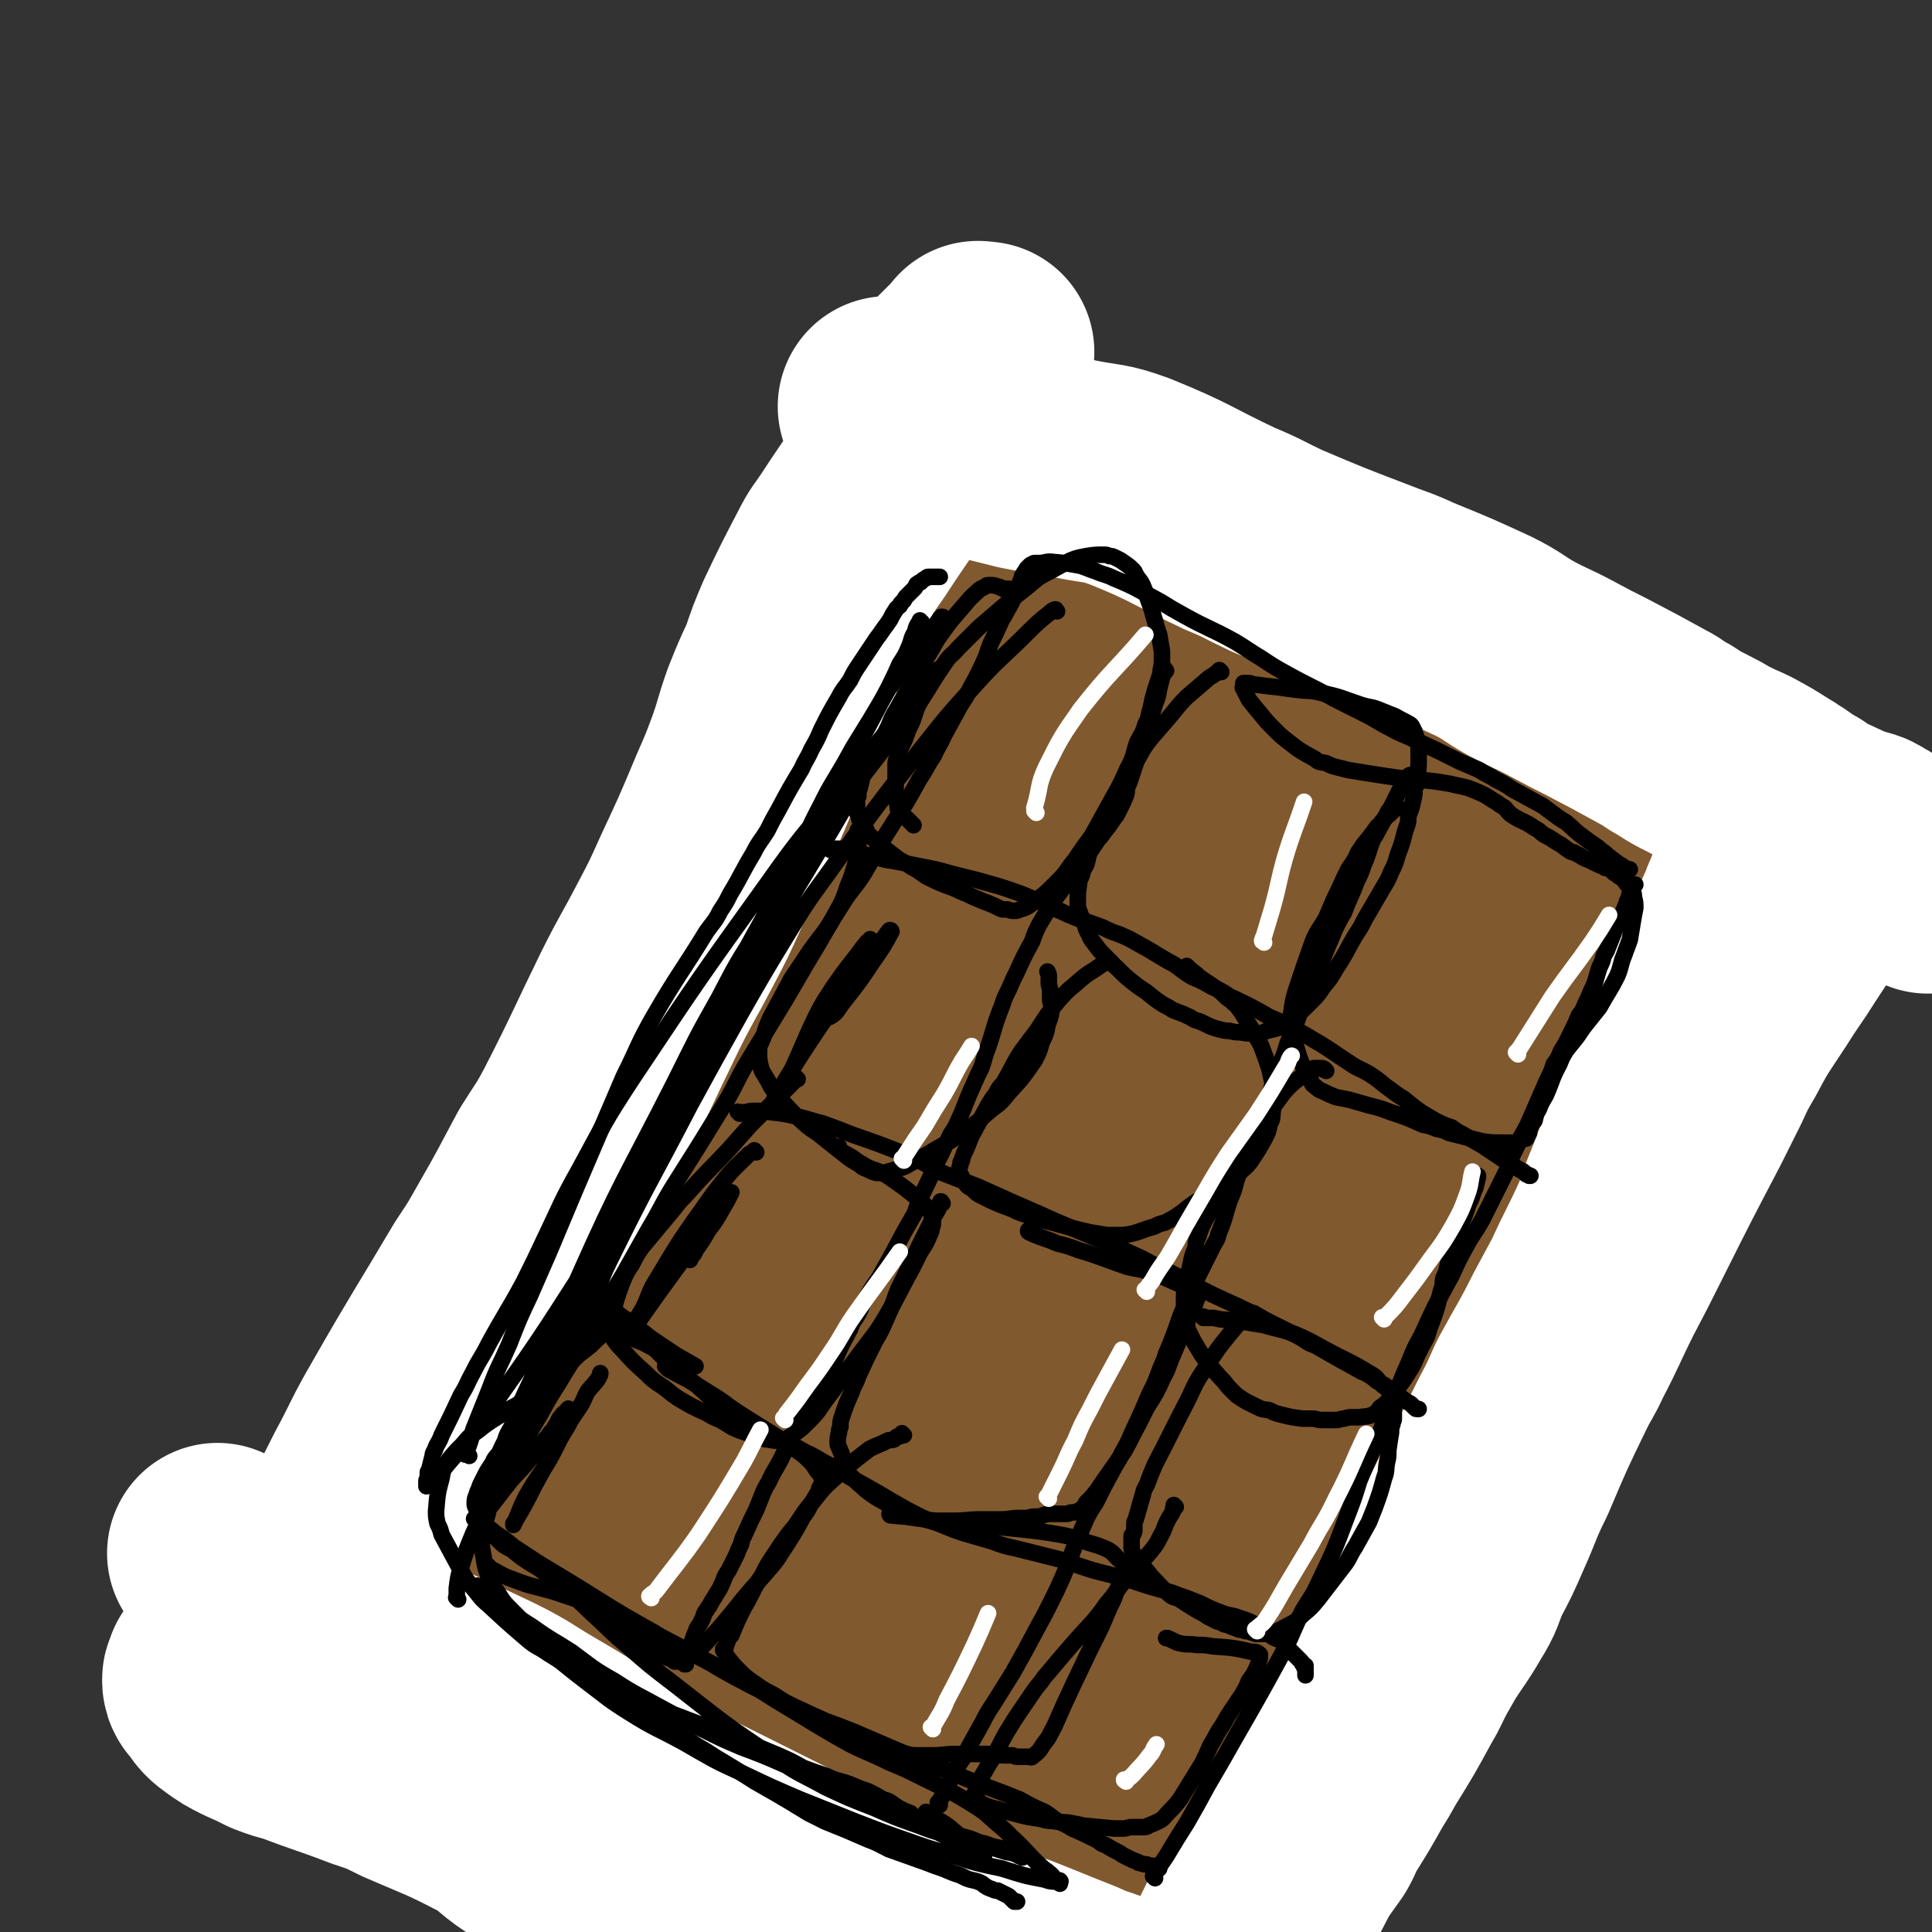 <svg viewBox='0 0 1400 1400' version='1.1' xmlns='http://www.w3.org/2000/svg' xmlns:xlink='http://www.w3.org/1999/xlink'><rect x="0" y="0" width="1400" height="1400" fill="#333333" stroke="none"/><g fill='none' stroke='rgb(129,89,47)' stroke-width='48' stroke-linecap='round' stroke-linejoin='round'><path d='M270,1179c-1,-1 -1,-1 -1,-1 -1,-1 0,0 0,0 1,-1 0,-2 1,-3 4,-10 4,-10 9,-19 8,-19 7,-19 17,-38 11,-21 10,-22 23,-42 15,-24 16,-24 33,-47 17,-22 17,-22 34,-43 14,-19 14,-19 28,-37 12,-16 12,-16 24,-32 11,-13 11,-13 21,-27 10,-12 10,-12 19,-25 10,-14 10,-14 19,-28 9,-13 9,-12 17,-26 16,-27 16,-27 32,-55 9,-15 10,-15 19,-30 7,-13 7,-13 15,-26 7,-12 7,-12 14,-25 13,-23 13,-24 27,-47 10,-15 10,-15 21,-30 8,-11 8,-11 16,-22 6,-9 6,-9 13,-17 8,-9 8,-9 16,-18 9,-11 9,-11 19,-21 7,-7 7,-7 13,-13 8,-8 8,-8 15,-15 2,-2 2,-2 4,-4 2,-1 2,-1 3,-2 1,-1 1,-1 1,-1 0,0 0,0 0,0 1,0 1,0 1,0 1,1 1,1 2,2 '/></g>
<g fill='none' stroke='rgb(129,89,47)' stroke-width='160' stroke-linecap='round' stroke-linejoin='round'><path d='M271,1172c-1,-1 -1,-1 -1,-1 -1,-1 0,0 0,0 0,0 0,0 0,0 1,-2 1,-2 2,-3 5,-7 5,-7 9,-14 8,-15 8,-15 16,-30 8,-16 8,-16 17,-32 9,-17 10,-17 19,-34 10,-20 10,-20 19,-42 4,-8 3,-8 6,-16 4,-9 3,-9 7,-17 10,-25 9,-25 20,-49 7,-14 8,-14 16,-27 8,-14 9,-14 17,-28 8,-13 8,-13 16,-26 17,-26 17,-26 34,-51 9,-14 9,-14 18,-28 9,-15 9,-15 18,-29 8,-12 8,-13 16,-25 8,-12 8,-12 16,-23 16,-24 17,-23 33,-47 8,-11 7,-12 15,-23 14,-19 14,-19 29,-38 7,-9 8,-9 16,-18 7,-8 7,-8 13,-16 5,-7 5,-6 10,-13 3,-5 3,-6 7,-11 3,-5 3,-5 6,-11 3,-3 3,-3 5,-6 4,-6 4,-6 8,-11 2,-3 2,-2 4,-4 4,-3 4,-3 7,-5 5,-3 5,-3 10,-5 5,-3 5,-3 11,-4 12,-4 12,-4 24,-6 5,-1 5,-1 11,-1 7,0 7,0 14,0 9,1 9,0 18,2 21,4 21,5 41,10 11,3 11,3 22,6 11,3 12,3 23,7 15,5 16,4 31,11 7,3 6,4 13,8 8,5 8,5 17,10 9,5 8,6 17,11 14,8 14,8 29,16 6,4 6,4 13,7 6,4 6,3 12,7 5,2 5,3 10,6 14,7 14,8 28,15 7,3 7,3 14,5 6,3 6,3 12,6 7,2 7,2 13,5 13,6 12,7 25,13 6,2 6,2 12,5 6,2 6,2 12,4 10,5 10,5 20,10 3,3 3,3 7,5 6,4 6,4 11,8 3,2 2,2 4,4 3,3 3,3 6,5 1,1 1,1 2,2 1,1 1,1 2,2 2,2 2,2 3,3 1,1 0,1 1,2 1,1 1,0 2,1 2,3 2,4 4,7 1,3 2,3 2,5 1,9 2,9 1,17 -1,8 -2,8 -5,16 -3,9 -2,10 -7,19 -12,24 -12,24 -26,48 -7,12 -8,11 -15,22 -18,29 -17,30 -35,59 -9,14 -10,13 -19,27 -19,29 -19,29 -38,58 -7,11 -7,11 -14,22 -12,19 -12,19 -23,38 -5,9 -5,9 -11,18 -5,8 -5,8 -10,16 -6,11 -6,11 -12,21 -11,20 -10,20 -21,40 -5,8 -6,7 -11,15 -4,6 -4,6 -8,13 -6,11 -5,11 -12,21 -4,7 -5,6 -9,13 -5,6 -4,6 -9,12 -3,5 -3,5 -6,10 -3,4 -3,4 -6,9 -9,11 -10,11 -19,23 -5,7 -5,6 -9,14 -4,5 -3,6 -6,12 -5,8 -5,8 -9,17 -1,2 -2,2 -3,4 -1,2 -1,2 -2,4 -1,2 -1,2 -2,4 -2,3 -2,3 -3,5 -3,4 -3,4 -5,8 -1,1 -1,1 -1,2 -1,1 0,1 -1,2 -1,2 -1,2 -2,3 -1,1 -1,1 -2,2 -1,2 -1,2 -2,4 -3,2 -3,2 -5,4 -9,7 -9,7 -19,12 -5,3 -6,2 -12,4 -4,2 -4,3 -9,4 -10,3 -10,3 -21,4 -5,1 -5,0 -10,0 -7,0 -7,1 -13,0 -15,-3 -15,-3 -30,-7 -8,-3 -8,-3 -15,-6 -8,-4 -9,-4 -17,-8 -21,-11 -21,-12 -42,-24 -10,-6 -10,-6 -20,-13 -21,-14 -20,-16 -41,-30 -11,-7 -12,-6 -23,-12 -9,-5 -9,-6 -19,-11 -16,-8 -16,-8 -33,-16 -9,-4 -9,-4 -18,-8 -14,-7 -14,-7 -28,-13 -6,-3 -6,-3 -13,-5 -5,-2 -5,-3 -11,-4 -5,-2 -5,-1 -11,-2 -9,-1 -9,-1 -19,-2 -3,0 -3,0 -7,0 -3,0 -3,0 -6,0 -4,0 -4,0 -8,1 -1,0 -2,0 -2,1 1,2 1,2 2,4 5,5 5,6 10,10 10,7 10,7 20,13 25,16 25,16 50,31 15,9 14,10 29,18 27,16 26,18 55,32 27,13 28,12 57,23 12,4 12,3 24,8 18,7 17,8 35,16 6,3 6,3 12,7 4,2 4,2 7,5 4,3 4,3 7,6 0,1 1,1 1,1 -1,0 -1,0 -3,0 -30,-7 -30,-7 -60,-13 -15,-4 -16,-3 -31,-6 -24,-6 -24,-6 -48,-13 -13,-3 -14,-1 -27,-7 -27,-12 -28,-11 -54,-28 -22,-13 -20,-15 -41,-31 -12,-10 -12,-10 -25,-20 -9,-7 -9,-6 -18,-14 -3,-2 -2,-2 -5,-4 -3,-2 -3,-2 -5,-3 -2,-2 -2,-2 -4,-3 -1,-1 -1,-1 -2,-2 0,0 0,0 0,0 0,0 0,0 0,0 2,2 2,2 4,3 8,6 8,6 17,11 16,8 16,8 32,15 17,8 17,8 35,14 35,12 36,11 72,22 18,5 18,5 36,10 37,11 38,10 75,22 16,5 16,6 31,12 31,12 31,12 62,24 12,5 11,5 24,10 18,7 18,6 37,13 5,2 5,2 10,4 2,2 2,2 5,3 2,1 2,1 4,3 0,0 0,0 0,0 0,0 1,0 1,0 0,0 0,0 0,0 0,0 0,-1 0,0 -1,0 -1,0 -1,1 -2,3 -2,3 -5,5 -5,4 -5,4 -11,8 -7,4 -8,3 -15,6 -7,4 -7,4 -14,7 -5,2 -5,2 -11,4 -7,3 -7,3 -14,5 -3,1 -3,1 -5,1 -2,0 -3,0 -4,-1 -3,-3 -2,-4 -4,-8 '/><path d='M661,1307c-1,-1 -1,-1 -1,-1 -1,-1 0,0 0,0 0,0 0,-1 0,-1 1,-4 1,-3 2,-7 6,-23 5,-23 12,-46 8,-29 7,-30 18,-58 11,-30 11,-30 24,-60 13,-27 13,-27 28,-53 23,-44 24,-44 49,-87 15,-26 16,-25 30,-50 25,-45 25,-46 49,-91 10,-20 10,-20 20,-40 12,-23 11,-23 24,-46 5,-9 6,-9 12,-18 11,-17 12,-16 23,-33 4,-6 4,-7 8,-13 2,-4 2,-4 4,-7 2,-2 2,-2 3,-3 1,-1 1,-1 2,-2 0,0 0,0 0,0 -4,10 -3,11 -8,21 -13,30 -13,30 -28,59 -20,38 -21,38 -43,75 -24,44 -26,43 -49,87 -34,63 -33,63 -65,128 -17,33 -15,34 -32,67 -8,17 -9,17 -18,34 -4,6 -4,5 -8,11 -3,5 -2,5 -5,10 -4,6 -4,6 -8,12 -2,2 -2,2 -3,4 -1,2 -1,2 -2,3 -1,1 -1,1 -1,1 -1,1 -1,1 -1,1 0,0 0,0 0,0 0,0 0,0 0,0 -1,-1 -1,0 -1,0 0,0 0,0 0,0 0,0 0,0 0,0 -1,-1 -1,-1 -1,-2 -2,-9 -3,-9 -3,-17 0,-17 0,-17 2,-33 3,-18 4,-18 8,-35 4,-14 5,-14 7,-29 3,-14 1,-14 3,-29 1,-12 0,-13 3,-25 6,-22 5,-23 14,-44 12,-29 13,-29 28,-58 35,-66 38,-64 72,-131 26,-52 28,-52 48,-106 9,-25 5,-26 10,-52 3,-12 3,-12 5,-24 1,-5 0,-5 0,-9 -1,-4 -1,-5 -2,-8 -1,-2 -1,-2 -2,-3 -4,-1 -5,-3 -8,-1 -37,21 -40,19 -73,46 -30,24 -29,26 -54,56 -50,60 -49,61 -96,123 -35,46 -34,46 -68,92 -25,36 -24,36 -50,72 -17,23 -18,22 -35,45 -8,10 -8,10 -16,21 -11,14 -11,13 -22,27 -2,3 -1,3 -3,6 -1,2 -2,2 -3,3 0,0 0,0 0,0 0,0 0,0 0,0 0,-1 0,-1 0,-1 1,-5 1,-6 3,-11 9,-20 9,-20 20,-40 13,-23 13,-23 27,-46 17,-28 17,-29 35,-57 29,-46 30,-45 60,-91 26,-39 27,-38 52,-77 22,-38 21,-39 42,-77 7,-13 6,-13 13,-26 6,-12 6,-12 12,-23 0,-1 0,-2 1,-3 1,-1 1,-1 2,-1 '/><path d='M550,1174c-1,-1 -1,-1 -1,-1 -1,-1 0,0 0,0 0,0 0,0 0,0 3,-3 3,-3 6,-6 14,-15 13,-15 27,-30 19,-22 19,-22 39,-44 27,-31 27,-32 54,-63 31,-35 30,-36 61,-71 52,-57 54,-56 105,-114 14,-17 13,-18 27,-36 19,-25 17,-27 38,-51 15,-15 16,-14 33,-27 9,-8 9,-7 18,-14 10,-6 10,-6 20,-12 9,-7 9,-7 18,-13 3,-1 3,-1 5,-2 1,0 1,-1 2,0 1,1 2,2 2,4 0,12 1,13 -3,24 -11,31 -11,32 -27,60 -42,74 -46,71 -90,144 -22,37 -22,37 -42,75 -27,52 -25,53 -52,105 -11,23 -12,22 -23,45 -3,5 -3,5 -5,10 0,1 -1,1 -1,1 0,0 1,0 1,0 6,-5 7,-4 12,-10 27,-25 28,-24 52,-52 28,-31 27,-32 53,-64 38,-48 41,-46 74,-96 23,-33 22,-34 39,-70 12,-26 10,-27 19,-54 4,-11 4,-11 6,-22 5,-19 4,-19 9,-38 1,-6 1,-6 2,-12 1,-7 2,-7 2,-13 1,-11 0,-11 1,-22 0,-6 1,-6 1,-12 0,-5 0,-5 0,-11 0,-3 1,-4 0,-7 -1,-5 -1,-6 -5,-10 -3,-3 -3,-4 -8,-5 -24,-4 -25,-4 -50,-5 -19,-1 -19,1 -38,1 -39,1 -39,3 -77,2 -21,-1 -21,-1 -42,-4 -33,-6 -34,-5 -66,-13 -12,-2 -11,-4 -23,-8 -13,-4 -13,-4 -26,-7 -2,-1 -2,0 -5,-1 -1,0 -1,0 -2,-1 -1,-1 -1,-1 -1,-2 0,-1 1,-1 1,-1 5,-5 4,-5 9,-10 9,-8 8,-9 19,-16 19,-14 19,-15 40,-27 11,-6 12,-5 24,-9 12,-4 12,-5 24,-7 4,-1 4,0 8,1 2,1 2,1 4,4 3,2 4,2 4,6 2,11 2,12 0,23 -2,9 -2,9 -7,17 -5,9 -5,10 -12,17 -8,8 -8,8 -17,14 -19,12 -19,12 -39,22 -8,5 -9,4 -18,6 -9,2 -10,2 -19,3 -7,1 -8,2 -14,0 -5,-2 -6,-3 -8,-8 -2,-4 -2,-5 0,-9 9,-18 10,-19 22,-34 5,-6 6,-5 13,-10 4,-2 4,-4 9,-4 6,0 8,0 11,3 4,5 4,6 4,13 -1,19 1,20 -5,38 -19,53 -21,53 -46,104 -11,22 -11,22 -25,43 -30,47 -30,47 -62,92 -11,15 -12,15 -24,29 -23,27 -23,27 -46,54 -10,11 -10,11 -21,21 -19,19 -19,18 -38,36 -12,11 -12,10 -23,21 -10,10 -10,10 -19,21 -16,16 -16,16 -31,33 -6,7 -6,7 -12,14 -5,6 -5,6 -11,12 -10,10 -9,10 -20,21 -3,4 -4,3 -8,8 -2,2 -3,2 -5,5 -3,4 -2,5 -4,9 -1,2 -1,2 -1,4 0,2 0,2 1,3 5,9 5,10 11,18 5,7 5,7 11,13 14,16 14,17 29,31 6,6 7,5 14,10 7,4 7,4 14,8 16,8 16,8 33,15 8,4 9,4 17,7 17,7 18,7 34,15 8,3 8,4 16,8 15,8 15,9 30,17 7,3 8,3 15,7 13,6 13,6 26,14 5,2 4,3 9,7 3,2 3,2 7,4 4,4 5,3 9,6 4,3 4,3 8,5 6,5 6,5 11,9 3,2 2,2 4,4 2,1 2,1 3,2 1,1 1,2 1,2 0,0 0,-1 -1,-1 -6,-2 -6,-1 -12,-4 -11,-4 -11,-4 -21,-10 -23,-11 -22,-12 -44,-24 -11,-6 -11,-6 -21,-12 -21,-11 -21,-12 -42,-22 -9,-4 -9,-3 -19,-7 -16,-6 -16,-6 -33,-12 -8,-4 -8,-4 -16,-7 -20,-8 -20,-8 -40,-15 -10,-4 -10,-4 -20,-7 -10,-4 -10,-3 -19,-7 -9,-2 -9,-3 -18,-6 -15,-4 -15,-4 -30,-8 -4,-1 -4,-1 -8,-2 -3,-1 -3,0 -5,-1 -2,-1 -2,-1 -3,-2 -1,0 -2,0 -3,0 0,0 0,-1 0,-1 0,0 1,1 1,1 14,7 14,6 27,14 10,5 10,6 20,12 20,14 20,13 40,27 9,6 9,7 17,14 16,13 16,13 32,25 8,6 8,7 16,13 14,11 14,12 28,23 7,5 8,4 15,9 7,4 7,5 14,9 14,7 15,7 29,13 6,4 6,4 13,6 7,3 8,3 15,5 14,6 14,6 27,11 5,3 5,3 11,5 4,2 4,2 8,4 6,3 6,3 11,5 3,1 3,1 6,2 3,2 3,2 6,3 6,2 6,2 11,4 3,1 3,1 5,2 5,2 5,2 10,3 2,1 2,1 5,2 3,1 3,1 6,2 4,2 5,2 9,3 2,1 2,1 4,1 2,1 2,1 3,1 3,1 3,1 6,2 3,1 3,1 6,1 7,2 7,2 14,3 '/></g>
<g fill='none' stroke='rgb(255,255,255)' stroke-width='160' stroke-linecap='round' stroke-linejoin='round'><path d='M157,1214c-1,-1 -1,-1 -1,-1 -1,-1 0,0 0,0 0,0 0,1 0,1 -1,2 -2,2 -2,3 0,2 0,3 2,5 5,6 4,7 11,12 7,5 7,5 15,9 9,4 9,4 17,8 8,3 8,3 16,5 26,10 26,9 52,19 15,5 15,5 29,12 30,13 30,12 59,27 12,6 11,8 22,16 13,9 13,9 27,18 13,8 13,9 26,16 12,6 13,6 25,12 29,13 29,13 59,26 12,6 12,6 24,10 11,5 11,4 23,8 21,8 22,7 43,14 12,5 12,6 24,9 24,8 25,7 49,13 10,3 10,3 20,5 9,3 9,2 18,5 19,6 19,7 38,13 8,3 8,4 16,6 15,5 15,5 30,9 8,3 8,3 16,5 8,3 8,2 17,5 6,2 6,3 12,5 6,2 6,2 11,3 7,2 7,2 14,3 5,1 5,1 11,2 4,1 4,2 8,3 4,1 5,1 9,2 4,1 3,1 7,2 3,1 3,1 5,1 2,1 2,1 4,1 1,0 1,0 2,0 1,0 0,1 1,1 0,0 1,0 1,0 0,0 0,0 0,0 1,0 1,0 1,0 0,0 0,0 0,0 0,0 0,0 0,0 '/><path d='M159,1127c-1,-1 -1,-1 -1,-1 -1,-1 0,0 0,0 0,0 0,0 0,0 4,3 3,3 7,6 12,10 12,11 24,19 16,11 16,10 33,19 21,12 21,12 43,23 44,21 44,20 88,41 20,10 19,11 38,22 36,21 36,23 72,44 18,11 18,10 36,20 32,16 32,16 64,32 17,8 16,9 33,17 15,7 15,7 30,14 15,7 15,7 31,13 25,10 25,9 50,18 13,5 13,5 26,9 23,9 22,9 45,18 9,4 9,4 18,7 8,3 8,3 16,5 7,3 7,3 14,5 9,3 9,3 18,6 3,1 3,1 5,2 4,2 4,2 8,3 2,1 2,1 3,1 4,1 4,0 7,1 2,0 2,0 3,1 2,0 2,1 3,1 1,0 1,0 1,0 0,0 0,0 0,0 0,0 0,0 0,0 '/><path d='M1336,620c-1,-1 -1,-1 -1,-1 -1,-1 0,0 0,0 0,0 0,0 0,0 0,0 0,-1 0,0 -2,1 -1,2 -3,4 -8,11 -8,11 -16,22 -12,18 -12,19 -24,37 -10,16 -11,16 -21,32 -13,20 -14,20 -25,41 -7,12 -7,12 -13,25 -7,14 -7,14 -14,28 -22,42 -22,42 -43,84 -10,20 -10,20 -20,39 -12,24 -11,24 -23,47 -5,11 -6,11 -11,21 -16,33 -16,33 -30,66 -10,20 -9,21 -18,41 -7,16 -7,16 -15,31 -5,12 -4,13 -11,24 -8,14 -9,14 -18,28 -4,7 -4,7 -8,14 -6,11 -5,11 -11,21 -12,22 -12,22 -25,43 -5,9 -5,9 -10,17 -9,16 -9,16 -19,32 -4,7 -3,7 -7,14 -5,7 -5,7 -10,14 -8,13 -7,14 -15,27 -4,6 -5,6 -9,13 -4,8 -4,8 -9,16 -7,14 -7,14 -14,29 -3,6 -3,6 -6,12 -4,5 -4,5 -8,11 -5,11 -5,11 -10,22 -2,3 -2,3 -3,6 -2,3 -2,2 -3,4 -2,3 -1,3 -3,5 0,1 -1,1 -1,1 0,1 0,1 0,2 0,0 0,0 0,0 0,0 0,0 0,0 0,-1 0,-1 0,-1 1,-4 1,-4 3,-8 3,-7 3,-6 6,-13 2,-4 2,-4 4,-8 2,-2 2,-2 3,-4 1,-2 1,-2 2,-3 1,-3 1,-3 2,-5 0,-1 1,-1 1,-2 2,-4 2,-4 4,-8 4,-9 4,-9 8,-18 11,-23 11,-23 23,-45 10,-18 10,-18 21,-36 11,-18 12,-18 23,-37 9,-16 9,-16 18,-33 15,-26 14,-26 28,-53 7,-13 6,-14 12,-26 17,-32 17,-31 34,-62 10,-18 10,-18 19,-36 15,-30 15,-30 30,-60 7,-13 7,-14 13,-27 13,-24 14,-24 26,-48 7,-13 7,-13 14,-26 10,-22 11,-22 21,-44 4,-9 3,-9 7,-19 4,-10 4,-10 8,-20 6,-18 6,-18 12,-36 3,-10 3,-11 7,-20 3,-11 3,-11 8,-22 3,-10 4,-10 8,-19 9,-18 9,-18 18,-36 4,-8 3,-8 7,-17 3,-7 4,-7 8,-15 5,-12 4,-12 10,-24 2,-7 3,-7 5,-13 3,-5 2,-5 4,-10 4,-10 5,-9 9,-19 1,-3 0,-3 1,-6 1,-3 1,-3 2,-6 1,-2 1,-2 2,-5 3,-5 3,-5 6,-11 '/><path d='M207,1196c-1,-1 -1,-1 -1,-1 -1,-1 0,0 0,0 2,-3 1,-4 3,-7 8,-16 8,-16 16,-32 10,-19 11,-19 22,-38 12,-21 12,-21 23,-43 13,-24 12,-25 26,-49 28,-49 29,-49 58,-98 10,-15 10,-15 19,-31 15,-26 15,-27 29,-53 10,-16 11,-16 20,-33 22,-43 21,-43 42,-86 12,-24 13,-24 25,-47 10,-19 10,-19 19,-39 14,-30 14,-30 27,-61 7,-16 7,-16 13,-32 6,-17 5,-17 11,-34 6,-15 6,-15 13,-30 5,-15 5,-15 11,-29 11,-23 11,-23 23,-46 5,-10 6,-10 12,-19 13,-20 13,-19 26,-39 5,-8 4,-8 9,-15 4,-8 4,-8 9,-16 5,-7 5,-7 10,-14 4,-6 4,-6 9,-13 5,-8 4,-9 9,-16 2,-2 2,-2 3,-4 2,-2 2,-2 3,-3 2,-2 2,-2 3,-3 3,-3 3,-3 5,-5 1,-1 1,-1 2,-2 1,-1 1,-1 1,-1 1,-1 1,-1 2,-2 0,0 0,0 0,0 0,0 0,0 0,0 0,0 0,0 0,0 -1,-1 0,0 0,0 0,0 0,0 0,0 0,0 -1,0 0,0 0,-1 1,0 2,0 1,0 1,0 2,0 '/><path d='M645,296c-1,-1 -1,-1 -1,-1 -1,-1 0,0 0,0 0,0 0,0 0,0 0,0 0,0 0,0 -1,-1 0,0 0,0 3,3 3,4 7,6 12,8 11,9 25,14 16,7 16,6 33,10 16,4 16,4 32,8 20,4 20,3 39,7 20,4 20,2 39,9 37,15 36,17 72,34 17,7 17,8 34,16 33,14 33,14 67,27 15,6 15,5 30,12 27,11 27,11 53,23 14,7 13,8 27,16 15,8 15,7 30,15 13,7 13,7 25,13 21,11 21,11 41,22 8,4 7,5 15,9 12,8 12,7 25,14 5,3 5,3 11,6 6,3 7,3 13,6 11,6 11,6 22,13 4,2 4,3 8,5 7,5 7,5 14,9 3,3 3,3 7,5 13,6 13,6 26,12 5,2 6,1 11,3 4,2 3,2 7,4 7,5 7,4 14,9 6,4 6,4 12,8 7,5 7,5 14,10 '/></g>
<g fill='none' stroke='rgb(0,0,0)' stroke-width='12' stroke-linecap='round' stroke-linejoin='round'><path d='M845,486c-1,-1 -1,-1 -1,-1 -1,-1 0,0 0,0 0,0 0,0 0,0 0,0 0,-1 0,0 -1,0 0,0 0,1 -1,3 -1,3 -2,5 -1,4 -1,4 -2,8 -1,6 -1,6 -3,11 -4,13 -4,13 -8,26 -2,5 -1,5 -3,10 -1,3 -2,3 -3,7 -2,6 -2,6 -4,12 -1,3 -1,3 -2,5 -1,3 0,3 -1,6 -2,5 -2,5 -4,9 -1,2 -1,2 -2,4 -1,2 -1,2 -2,3 -4,6 -4,6 -8,11 -2,3 -2,3 -4,5 -2,3 -2,3 -4,6 -5,7 -5,7 -10,13 -3,4 -3,4 -6,8 -3,5 -3,5 -6,9 -6,8 -6,8 -11,16 -3,5 -3,5 -6,10 -3,6 -3,6 -5,12 -6,11 -6,11 -11,22 -3,6 -3,6 -6,13 -3,6 -3,6 -5,12 -6,15 -5,15 -10,30 -3,7 -2,7 -5,15 -3,6 -3,6 -6,13 -6,13 -5,13 -11,26 -3,7 -4,6 -7,13 -4,7 -3,7 -7,14 -6,14 -6,13 -12,26 -3,6 -3,7 -5,13 -4,7 -4,7 -8,14 -9,17 -9,17 -18,33 -5,7 -5,7 -9,14 -4,6 -3,6 -6,12 -3,5 -4,5 -6,11 -7,13 -7,13 -13,27 -4,6 -4,6 -7,13 -3,5 -3,5 -6,11 -6,9 -6,9 -11,18 -3,5 -3,5 -5,10 -3,6 -3,6 -6,11 -5,11 -6,10 -11,21 -3,5 -3,5 -5,10 -2,5 -2,5 -4,10 -4,8 -4,8 -8,17 -2,4 -2,4 -3,8 -2,4 -2,4 -3,7 -3,6 -3,6 -6,12 -2,3 -2,3 -3,5 -1,3 -1,3 -2,5 -2,5 -3,5 -5,9 -2,3 -2,3 -3,5 -1,2 -1,2 -2,3 -1,2 -1,2 -2,3 -2,4 -1,4 -3,7 -1,3 -2,3 -3,5 -1,3 -1,3 -2,5 -2,6 -2,6 -4,11 -1,2 -1,1 -2,3 0,1 0,2 0,3 0,1 -1,1 -1,2 0,0 0,0 0,0 0,0 0,0 0,0 0,1 0,1 0,2 0,0 1,0 1,0 '/><path d='M681,1308c-1,-1 -1,-1 -1,-1 -1,-1 0,0 0,0 0,0 0,0 0,0 0,0 0,0 0,0 -1,-1 0,-1 0,-1 2,-3 2,-3 4,-6 4,-8 4,-9 8,-17 5,-8 6,-8 10,-17 5,-9 5,-9 10,-18 5,-10 6,-10 12,-20 5,-8 5,-8 10,-16 9,-16 9,-16 18,-33 5,-9 5,-9 10,-19 4,-8 4,-8 8,-17 6,-14 5,-14 11,-28 3,-7 3,-7 6,-14 3,-6 3,-6 7,-12 6,-12 6,-12 12,-23 3,-6 4,-6 7,-13 4,-7 4,-7 7,-14 7,-15 7,-15 13,-29 4,-8 4,-8 7,-16 2,-6 3,-6 5,-13 6,-14 6,-15 11,-29 3,-6 2,-6 5,-13 6,-12 6,-12 12,-24 3,-6 3,-6 6,-12 2,-4 3,-4 4,-9 5,-12 4,-12 8,-24 3,-7 3,-7 5,-15 5,-13 5,-13 10,-26 3,-5 3,-5 5,-11 3,-7 3,-7 5,-14 6,-17 6,-17 12,-34 3,-7 3,-7 5,-14 3,-7 3,-7 6,-14 5,-14 5,-14 10,-27 3,-7 3,-7 7,-14 6,-15 6,-15 12,-29 3,-6 3,-6 6,-11 4,-11 5,-11 9,-22 3,-6 3,-6 5,-12 4,-9 3,-9 7,-19 2,-3 2,-3 4,-7 3,-5 3,-6 6,-11 1,-3 2,-3 3,-5 2,-4 2,-4 4,-8 1,-2 1,-2 2,-4 3,-5 2,-5 5,-9 1,-1 1,-1 2,-2 1,-1 2,0 3,-1 '/><path d='M602,616c-1,-1 -1,-1 -1,-1 -1,-1 0,0 0,0 0,0 0,0 0,0 0,0 0,0 0,0 -1,-1 0,0 0,0 1,0 1,0 2,0 2,0 2,0 4,0 3,0 3,0 6,1 5,1 5,1 10,2 6,2 6,2 12,3 6,2 6,2 13,3 15,3 15,3 30,6 8,2 7,2 15,4 8,2 8,2 16,4 14,4 15,4 29,9 8,3 7,3 15,6 7,4 7,4 15,7 15,7 15,6 31,12 6,3 6,3 12,5 7,3 7,3 14,7 13,7 13,8 26,15 6,4 6,5 13,9 7,3 7,3 14,7 7,3 7,3 13,7 15,7 15,7 29,15 7,3 7,3 14,6 8,5 9,5 17,10 14,8 14,9 28,18 6,4 6,3 13,7 6,4 6,4 12,9 6,4 6,5 13,9 11,9 11,9 23,16 6,3 6,3 12,5 4,3 4,3 8,5 7,4 7,4 14,8 3,2 3,2 6,4 3,2 3,2 6,4 3,2 3,2 6,4 5,3 5,3 10,6 1,1 1,0 2,1 1,1 1,1 2,2 1,0 1,0 2,1 0,0 0,0 0,0 0,0 1,0 1,0 0,0 0,0 0,0 '/><path d='M536,807c-1,-1 -1,-1 -1,-1 -1,-1 0,0 0,0 0,0 0,0 0,0 0,0 0,0 0,0 -1,-1 0,0 0,0 2,0 2,0 3,0 4,0 4,-1 8,-1 7,0 7,0 13,1 9,1 9,1 18,3 10,2 10,3 19,5 11,4 11,4 21,8 23,8 23,8 45,17 11,5 10,6 21,11 13,5 13,5 26,10 22,10 22,10 45,20 11,5 11,5 23,10 21,9 21,8 42,18 9,4 9,4 18,9 11,5 11,5 22,11 19,10 19,10 39,19 6,3 6,3 13,6 5,3 5,3 11,6 10,5 10,5 20,10 5,3 5,4 11,6 7,4 7,4 14,8 9,5 9,5 18,10 3,2 3,1 6,3 4,2 4,3 7,5 2,1 2,1 4,2 2,1 2,1 3,2 3,2 3,2 5,4 2,1 2,1 3,2 4,3 4,3 7,5 2,1 2,1 3,2 1,1 1,1 2,2 1,1 1,1 2,1 0,0 1,0 1,0 '/><path d='M473,976c-1,-1 -1,-1 -1,-1 -1,-1 0,0 0,0 0,0 0,0 0,0 0,0 0,0 0,0 -1,-1 0,0 0,0 1,1 1,1 1,1 3,3 3,3 5,5 5,5 5,5 10,9 8,7 8,7 16,13 8,7 8,8 17,14 20,13 20,13 41,24 10,6 11,5 21,11 11,5 10,6 21,11 11,7 11,7 22,13 18,10 18,11 37,21 8,4 8,4 17,7 19,8 19,7 39,13 8,3 8,3 17,5 16,4 16,4 32,8 6,2 6,2 12,4 12,4 12,4 24,7 8,2 8,2 15,4 15,5 15,5 30,9 5,2 5,2 11,4 5,2 5,2 10,4 8,4 8,4 16,7 5,2 6,1 11,3 9,3 9,3 16,7 3,1 3,1 5,3 2,2 2,3 4,4 3,2 3,1 6,3 1,1 1,1 2,2 2,2 2,2 4,4 2,2 2,2 3,3 3,3 3,3 6,6 1,1 0,1 1,2 1,1 1,0 2,1 0,0 -1,1 -1,1 0,0 1,0 1,0 0,2 0,2 0,4 0,1 0,1 0,2 '/><path d='M837,1361c-1,-1 -1,-1 -1,-1 -1,-1 0,0 0,0 0,0 0,0 0,0 1,-2 1,-2 2,-4 4,-7 5,-7 9,-14 6,-10 6,-10 13,-21 8,-14 8,-14 15,-27 10,-17 10,-17 19,-33 19,-33 19,-33 37,-66 7,-14 6,-14 13,-28 6,-10 7,-10 12,-21 11,-23 11,-23 20,-47 5,-13 5,-13 9,-26 5,-12 5,-12 10,-23 9,-22 9,-22 18,-44 4,-10 4,-10 8,-19 4,-10 4,-10 9,-19 10,-22 10,-22 22,-44 5,-11 5,-11 11,-22 5,-9 6,-9 11,-18 9,-18 9,-18 18,-36 3,-9 3,-9 7,-17 3,-8 4,-8 8,-16 7,-16 7,-16 14,-32 3,-6 3,-6 5,-12 3,-4 3,-4 5,-9 5,-8 5,-9 9,-17 2,-4 2,-4 4,-9 3,-4 3,-4 5,-9 2,-4 2,-4 4,-9 4,-8 3,-8 6,-17 2,-4 2,-4 3,-8 2,-4 2,-3 3,-6 2,-5 2,-5 4,-10 1,-3 1,-3 2,-5 1,-2 1,-2 2,-4 1,-3 1,-3 2,-5 2,-4 2,-4 3,-7 1,-2 1,-2 1,-3 1,-1 1,-1 1,-2 1,-2 0,-2 1,-3 1,-2 1,-2 2,-4 1,-1 1,-1 1,-2 1,-1 1,-1 1,-1 '/><path d='M332,1159c-1,-1 -1,-1 -1,-1 -1,-1 0,0 0,0 0,0 0,0 0,0 0,-1 0,-1 0,-1 0,-3 0,-3 0,-6 1,-8 1,-8 3,-15 4,-13 4,-13 9,-25 6,-13 6,-13 13,-25 5,-11 6,-11 12,-21 12,-21 12,-21 24,-41 6,-11 6,-11 13,-22 7,-12 7,-11 14,-23 17,-28 16,-28 33,-56 9,-16 9,-16 18,-32 9,-15 8,-15 17,-30 19,-30 19,-30 38,-61 9,-15 8,-16 17,-31 14,-23 14,-23 28,-46 7,-12 7,-12 14,-24 14,-23 13,-23 27,-45 7,-11 8,-10 15,-21 7,-12 7,-12 14,-25 13,-21 14,-21 26,-43 6,-9 5,-9 11,-18 3,-7 4,-7 7,-14 6,-11 6,-11 12,-22 4,-6 4,-6 7,-12 6,-11 6,-11 11,-22 2,-5 2,-6 4,-11 4,-8 4,-8 8,-17 2,-3 2,-3 4,-7 3,-5 3,-5 5,-10 1,-2 0,-2 1,-4 1,-2 1,-2 2,-3 1,-3 1,-3 2,-5 1,-2 0,-2 1,-3 1,-2 1,-2 2,-3 0,-1 1,-1 1,-1 0,-1 0,-1 0,-1 1,-1 1,-1 2,-2 1,-1 1,-1 2,-1 1,-1 1,-1 2,-1 2,0 2,0 3,0 4,0 4,-1 8,-1 11,1 11,1 22,3 6,2 5,2 11,4 7,3 7,2 13,5 17,7 17,8 34,17 8,5 8,5 17,10 18,10 19,9 37,19 10,6 9,6 19,12 9,6 9,6 18,11 18,10 18,9 36,19 10,5 10,5 20,10 10,5 10,6 20,11 9,5 9,4 19,9 15,7 15,7 31,15 7,3 7,3 14,6 6,4 6,3 12,7 6,3 6,3 12,7 11,6 11,6 22,12 4,3 4,3 8,6 4,3 4,3 9,6 7,6 6,6 13,11 4,3 4,3 7,5 3,2 3,2 5,4 3,2 3,2 5,4 4,3 4,3 8,6 2,1 2,1 3,2 2,1 2,1 4,2 0,0 0,0 0,0 1,0 1,0 1,0 0,0 0,0 0,0 0,0 0,0 0,0 '/><path d='M355,1136c-1,-1 -1,-1 -1,-1 -1,-1 0,0 0,0 0,0 0,0 0,0 -1,0 -1,0 -1,0 -1,0 -1,0 -1,0 0,0 0,0 0,0 3,2 3,2 6,3 7,4 7,4 15,7 13,5 13,4 27,8 15,5 15,5 30,10 14,5 14,5 27,12 26,13 26,13 52,27 11,6 10,6 21,12 12,6 12,7 24,12 22,11 22,11 44,21 11,4 11,4 21,8 21,9 21,9 42,18 9,4 9,4 19,8 9,3 9,3 18,7 15,6 15,6 31,12 5,2 5,2 10,4 9,5 9,5 18,9 5,3 5,4 10,7 5,2 5,2 10,5 9,4 9,4 19,9 2,2 2,2 5,3 5,3 5,3 9,5 2,1 2,1 3,2 2,1 2,1 4,2 4,2 4,2 7,3 1,1 1,1 2,1 3,1 3,1 5,1 2,1 2,1 3,1 1,0 1,0 2,0 2,1 2,1 3,1 1,0 1,0 1,0 0,0 0,0 0,0 0,0 0,0 0,0 -1,-1 0,0 0,0 0,0 0,0 0,0 0,1 0,1 0,1 '/><path d='M441,952c-1,-1 -1,-1 -1,-1 -1,-1 0,0 0,0 0,0 0,0 0,0 0,0 0,-1 0,0 -1,0 0,0 0,1 1,2 1,2 2,3 3,4 3,3 7,7 3,3 3,3 7,6 4,3 5,3 10,5 10,5 10,6 20,10 4,2 4,2 8,3 3,1 3,1 6,2 1,1 1,1 2,1 1,1 1,1 2,1 0,0 0,0 0,0 0,0 0,0 0,0 -7,-4 -7,-4 -14,-8 -6,-4 -6,-4 -12,-8 -6,-4 -6,-4 -11,-8 -4,-3 -4,-3 -8,-6 -4,-3 -4,-3 -7,-5 -3,-2 -3,-2 -5,-4 -2,-2 -1,-2 -3,-4 -1,-1 -2,-1 -3,-2 '/><path d='M732,428c-1,-1 -1,-1 -1,-1 -1,-1 0,0 0,0 0,0 0,0 0,0 0,0 0,0 0,0 -1,-1 -1,0 -2,0 -2,0 -2,0 -3,-1 -2,0 -1,-1 -3,-1 -3,-1 -3,-1 -6,-1 -2,0 -2,0 -3,1 -2,1 -2,1 -4,2 -9,8 -8,8 -16,17 -6,7 -6,7 -11,14 -6,8 -5,8 -10,16 -5,8 -4,8 -9,16 -6,11 -7,11 -13,22 -3,5 -3,5 -5,9 -2,5 -2,5 -4,9 -4,8 -5,8 -9,15 -2,4 -2,4 -3,8 -2,2 -2,2 -3,5 -3,6 -2,6 -4,13 -1,3 -1,3 -1,6 -1,2 -1,2 -1,3 0,3 0,3 0,5 0,1 0,1 0,1 0,1 0,1 0,2 0,2 1,2 1,3 1,2 0,2 1,3 2,3 2,3 4,6 2,3 1,4 5,7 8,7 8,7 17,14 5,4 6,3 11,7 6,3 5,3 11,7 10,5 10,5 21,9 4,2 4,2 9,4 4,2 4,2 9,4 2,1 2,1 5,2 5,2 5,2 9,4 2,1 2,1 3,1 2,0 2,0 3,0 3,1 3,1 5,1 2,0 2,0 4,-1 4,-1 4,-1 7,-3 11,-8 11,-8 21,-18 7,-7 6,-8 12,-15 6,-9 6,-9 12,-17 5,-9 5,-9 10,-18 8,-15 9,-15 16,-31 5,-9 4,-10 7,-19 3,-6 4,-6 6,-13 2,-4 2,-4 3,-9 2,-6 1,-6 3,-12 1,-4 1,-4 2,-7 1,-3 1,-3 2,-6 1,-3 1,-3 1,-5 1,-5 1,-5 1,-9 0,-3 0,-3 0,-5 -1,-6 -1,-6 -2,-12 -1,-3 -1,-3 -2,-6 -1,-4 -1,-4 -2,-7 -1,-4 -1,-4 -2,-7 -3,-8 -3,-9 -6,-16 -2,-4 -2,-3 -4,-6 -2,-3 -1,-3 -3,-5 -4,-4 -5,-4 -9,-7 -2,-1 -2,-1 -4,-2 -2,-1 -2,-1 -4,-1 -2,-1 -2,-1 -4,-1 -6,0 -7,0 -13,1 -5,1 -6,1 -11,3 -8,4 -8,4 -15,8 -8,4 -8,4 -15,10 -15,12 -15,12 -30,25 -6,5 -6,5 -12,11 -5,5 -5,5 -10,10 -4,5 -5,4 -9,10 -9,13 -9,14 -18,28 -4,7 -3,7 -6,15 -3,6 -3,6 -5,12 -3,7 -4,7 -6,14 -1,3 -1,3 -1,5 0,3 0,3 0,5 0,7 0,7 0,14 0,2 0,2 0,5 0,2 1,2 1,4 1,3 0,3 1,5 2,4 3,3 7,7 2,2 2,2 4,4 '/><path d='M885,487c-1,-1 -1,-1 -1,-1 -1,-1 0,0 0,0 0,0 0,0 0,0 -2,1 -2,1 -3,2 -4,3 -4,2 -7,5 -7,6 -7,6 -14,12 -7,7 -7,8 -13,15 -7,8 -7,8 -13,15 -7,9 -6,9 -12,19 -4,5 -4,5 -7,10 -5,8 -5,8 -9,16 -9,17 -8,17 -15,35 -3,5 -2,6 -4,12 -2,3 -2,3 -3,7 -1,3 -2,3 -2,6 -1,7 -1,7 -1,13 0,4 0,4 1,7 1,3 1,3 2,5 3,6 2,7 5,12 2,5 3,5 5,8 3,4 3,4 7,8 4,4 3,4 8,8 7,7 7,7 16,14 3,2 3,2 6,4 6,5 6,5 12,9 4,2 4,2 7,4 5,2 6,2 10,4 5,2 4,3 9,4 7,3 7,4 15,6 4,1 4,1 7,1 4,1 4,1 7,1 7,1 7,1 13,1 4,0 4,-1 7,-2 4,-1 4,-1 8,-2 4,-2 4,-2 9,-5 8,-7 8,-7 15,-14 5,-5 5,-5 9,-11 5,-6 5,-6 9,-13 8,-12 7,-12 14,-24 4,-6 4,-6 7,-12 7,-12 7,-12 14,-24 3,-5 3,-5 5,-10 3,-6 3,-6 5,-13 3,-8 3,-8 5,-16 1,-3 1,-3 2,-6 1,-3 0,-4 1,-7 2,-5 2,-5 3,-10 1,-4 1,-4 1,-8 1,-3 2,-3 2,-7 1,-8 1,-9 1,-17 0,-3 0,-3 0,-6 0,-3 -1,-3 -1,-5 -1,-4 -1,-4 -2,-7 -1,-1 -1,-1 -1,-2 -1,-2 -1,-2 -2,-3 -5,-3 -6,-3 -11,-6 -5,-2 -5,-2 -10,-4 -7,-3 -7,-2 -14,-4 -15,-5 -15,-6 -30,-9 -8,-2 -8,-1 -16,-2 -8,-1 -8,-1 -15,-2 -9,-1 -9,-1 -17,-2 -2,0 -2,-1 -4,-1 -2,0 -2,0 -3,0 0,0 -1,0 -1,0 0,0 0,1 0,1 0,2 -1,2 0,3 2,4 2,4 4,8 4,5 4,5 9,11 4,5 4,5 10,11 4,4 4,4 9,8 9,7 9,7 20,13 3,3 4,2 8,3 4,2 4,2 8,3 4,1 4,1 8,2 12,2 12,2 25,4 7,1 7,1 14,2 6,1 6,0 12,1 11,1 11,1 23,3 4,1 4,1 9,2 4,1 4,1 9,3 7,3 7,3 13,7 4,2 4,3 8,5 3,3 3,4 6,6 8,5 9,4 16,9 4,2 4,3 7,5 4,2 4,2 7,4 3,2 3,2 5,3 4,3 4,3 7,5 2,1 2,0 3,1 2,1 2,1 4,2 3,2 3,2 6,3 2,1 2,1 4,2 4,2 4,2 7,3 1,1 1,1 2,1 2,1 2,0 3,1 1,1 1,1 2,2 1,1 1,1 2,1 1,1 1,1 2,2 1,1 1,0 2,1 1,1 1,1 2,2 2,3 2,3 4,5 1,2 1,2 2,3 1,2 1,2 1,4 1,4 1,4 1,8 -1,5 -1,5 -2,11 -1,6 -1,6 -2,12 -2,6 -2,5 -4,11 -3,7 -2,8 -5,15 -6,12 -7,12 -13,23 -4,5 -4,5 -8,10 -4,5 -4,5 -8,11 -4,5 -4,5 -8,10 -3,5 -3,5 -5,10 -6,11 -5,12 -10,23 -3,5 -3,5 -5,10 -2,3 -2,4 -3,8 -2,3 -2,2 -3,5 -1,2 -1,2 -1,4 -1,1 -1,1 -1,2 -1,1 -1,1 -1,1 0,1 0,1 0,1 0,0 -1,0 -1,0 -1,0 -1,0 -2,1 -2,1 -2,2 -3,2 -2,1 -2,0 -4,0 -4,0 -4,0 -8,0 -7,0 -7,0 -14,-1 -12,-3 -12,-3 -24,-6 -4,-2 -4,-2 -9,-3 -5,-2 -5,-2 -10,-3 -11,-5 -11,-5 -23,-9 -8,-3 -8,-3 -16,-5 -7,-2 -7,-2 -14,-4 -5,-1 -5,-1 -10,-2 -5,-2 -5,-2 -9,-4 -2,-1 -3,-1 -4,-2 -3,-3 -4,-2 -5,-6 -7,-12 -7,-12 -11,-25 -3,-7 -2,-7 -3,-14 -1,-6 -1,-6 0,-12 1,-7 1,-7 3,-14 6,-18 6,-18 12,-35 4,-10 5,-9 10,-18 3,-7 3,-7 6,-14 5,-10 5,-11 10,-21 2,-3 2,-3 4,-6 2,-3 2,-4 3,-6 2,-3 2,-3 4,-6 5,-6 5,-6 10,-13 3,-2 2,-3 5,-5 2,-3 2,-2 4,-4 3,-3 3,-3 6,-5 '/><path d='M961,776c-1,-1 -1,-1 -1,-1 -1,-1 0,0 0,0 0,0 0,0 0,0 0,0 0,0 0,0 -1,-1 0,0 0,0 0,0 -1,0 -1,0 -1,0 0,-1 -1,-1 -1,0 -1,0 -2,0 -2,0 -2,0 -4,0 -3,1 -3,1 -6,4 -8,6 -9,6 -16,14 -19,26 -19,27 -36,54 -7,10 -6,11 -12,21 -3,7 -4,7 -7,14 -4,7 -4,7 -7,16 -2,3 -1,4 -2,8 -2,5 -2,5 -3,10 -2,9 -2,9 -4,19 -1,3 -1,3 -1,7 0,3 0,3 0,7 1,8 1,8 3,16 2,4 2,4 4,8 3,5 3,5 6,10 6,8 6,8 13,16 3,3 3,3 6,7 3,3 3,3 6,6 7,5 8,5 16,9 4,2 4,1 8,2 4,2 4,2 8,3 8,2 8,2 16,3 3,0 3,0 7,0 3,0 3,1 7,1 5,0 5,0 10,0 3,0 3,-1 6,-1 3,-1 3,-1 6,-1 3,0 3,0 5,0 5,-1 5,0 10,-2 3,-2 3,-2 5,-5 3,-2 3,-2 6,-5 3,-3 3,-3 5,-7 7,-9 7,-9 13,-19 3,-7 3,-7 6,-13 4,-7 4,-7 6,-14 5,-13 5,-13 8,-26 2,-5 1,-5 2,-10 2,-4 2,-4 3,-9 1,-3 1,-4 2,-7 1,-5 1,-5 2,-9 1,-2 1,-2 2,-5 1,-3 1,-3 2,-6 4,-8 4,-8 7,-17 2,-4 2,-4 3,-7 1,-3 1,-3 2,-5 1,-4 1,-4 2,-8 0,-1 0,-1 0,-1 '/><path d='M806,698c-1,-1 -1,-1 -1,-1 -1,-1 0,0 0,0 0,0 0,0 0,0 0,0 0,0 0,0 -1,-1 0,0 0,0 0,0 0,0 0,0 -1,0 -1,0 -1,0 -1,0 -1,0 -2,0 -3,1 -3,2 -5,3 -7,5 -7,4 -13,9 -9,8 -9,7 -17,16 -8,10 -8,10 -15,21 -6,8 -6,8 -12,16 -7,11 -6,11 -13,23 -3,3 -3,3 -5,7 -3,4 -3,4 -6,9 -6,11 -6,11 -12,22 -2,5 -2,5 -4,10 -2,4 -2,4 -3,8 -1,1 -1,1 -1,3 -1,3 -1,3 -1,5 0,1 0,1 1,2 2,4 2,4 4,7 2,3 3,2 5,4 3,3 3,3 7,5 10,5 10,5 21,9 6,3 6,3 13,5 8,3 8,3 17,5 14,4 14,4 27,7 6,1 6,1 12,2 4,0 4,0 8,0 5,0 5,0 10,-1 8,-2 8,-3 16,-5 4,-2 4,-2 8,-3 4,-2 4,-2 9,-5 6,-4 6,-5 12,-9 3,-2 3,-2 7,-4 2,-1 2,-1 4,-2 2,-1 2,-1 3,-2 5,-3 5,-3 10,-6 4,-4 4,-4 9,-8 4,-4 4,-3 8,-8 6,-9 6,-9 11,-18 2,-4 2,-4 3,-9 1,-3 2,-3 2,-7 1,-8 0,-8 0,-15 0,-5 0,-5 0,-9 -1,-4 -1,-4 -2,-9 -3,-9 -3,-9 -6,-17 -2,-4 -2,-4 -4,-7 -2,-4 -2,-4 -4,-7 -2,-3 -2,-3 -3,-5 -3,-5 -3,-5 -6,-9 -1,-2 -2,-2 -3,-3 -2,-2 -2,-2 -5,-4 -5,-5 -5,-5 -11,-9 -3,-2 -3,-2 -6,-4 -3,-2 -3,-2 -5,-4 -4,-3 -4,-3 -7,-6 '/><path d='M623,603c-1,-1 -1,-1 -1,-1 -1,-1 0,0 0,0 0,0 0,0 0,0 0,0 0,0 0,0 -1,-1 0,0 0,0 0,0 0,0 0,0 0,1 0,1 0,2 0,4 0,4 0,7 0,4 0,4 -1,8 -1,7 -1,7 -3,13 -2,7 -3,7 -5,14 -3,8 -3,8 -7,15 -8,15 -9,14 -19,28 -4,6 -4,6 -8,12 -3,5 -4,5 -7,11 -7,13 -7,13 -14,26 -3,7 -3,7 -5,14 -2,5 -3,5 -3,10 0,5 0,5 1,10 1,4 1,4 3,7 3,5 3,5 5,9 3,4 3,5 7,9 9,10 9,10 19,19 5,4 5,3 11,8 5,4 5,4 10,8 8,6 8,7 17,12 2,2 2,2 5,3 2,1 2,1 4,2 3,1 3,1 5,1 2,0 2,0 3,0 7,-2 7,-2 14,-4 5,-2 5,-3 10,-5 6,-4 6,-3 12,-7 12,-7 13,-7 24,-15 9,-6 8,-6 16,-13 7,-6 8,-5 14,-13 11,-12 11,-12 20,-25 3,-6 3,-6 5,-13 3,-6 3,-6 4,-12 2,-6 3,-7 3,-13 0,-3 -1,-3 -1,-6 0,-3 0,-3 0,-5 0,-4 -1,-4 -1,-7 0,-1 0,-1 0,-2 0,-2 0,-2 0,-3 0,-2 -1,-2 -1,-3 '/><path d='M578,782c-1,-1 -1,-1 -1,-1 -1,-1 0,0 0,0 0,0 0,0 0,0 0,0 0,0 0,0 -1,-1 0,0 0,0 0,0 0,0 0,0 -1,2 -1,2 -2,3 -3,3 -3,3 -6,6 -7,7 -7,7 -13,13 -6,6 -6,6 -12,12 -8,9 -8,9 -16,18 -15,16 -16,16 -31,33 -7,7 -6,7 -12,14 -10,12 -10,12 -20,24 -4,6 -4,6 -7,12 -4,6 -4,6 -7,13 -4,11 -4,11 -7,22 -1,3 -2,4 -2,7 0,5 0,5 1,9 1,2 1,2 2,4 3,4 3,4 6,7 8,9 8,9 17,17 5,5 5,5 11,9 6,4 6,5 12,9 10,6 10,6 21,11 5,3 5,3 10,5 7,4 7,5 15,8 3,1 3,1 6,2 5,2 5,2 9,3 2,1 2,1 4,1 5,1 5,1 9,1 4,0 4,0 6,-2 9,-6 9,-6 16,-13 6,-6 6,-7 11,-14 10,-13 9,-13 19,-26 6,-8 6,-8 12,-16 7,-9 7,-9 13,-19 10,-17 9,-17 19,-35 3,-6 3,-6 6,-12 4,-6 4,-6 7,-13 1,-2 1,-2 1,-4 1,-2 1,-2 1,-4 0,-1 0,-1 0,-2 -1,-3 -1,-4 -2,-6 -3,-4 -3,-4 -6,-7 -12,-10 -12,-10 -25,-19 -7,-4 -7,-3 -14,-6 -5,-3 -6,-3 -11,-7 -5,-3 -6,-3 -10,-6 -1,-1 0,-1 0,-2 '/><path d='M683,872c-1,-1 -1,-1 -1,-1 -1,-1 0,0 0,0 0,0 0,0 0,0 0,0 0,-1 0,0 -2,1 -1,2 -2,5 -3,5 -3,5 -6,11 -4,8 -4,8 -8,16 -7,15 -7,15 -15,31 -2,5 -2,5 -4,11 -4,9 -4,9 -8,18 -2,4 -2,4 -5,9 -6,12 -6,12 -12,25 -2,6 -3,6 -5,12 -4,9 -4,9 -7,18 -1,3 -1,3 -1,7 -1,2 -1,2 -1,4 -1,4 -1,4 -1,8 0,2 1,2 1,3 2,5 2,4 3,9 1,2 0,2 1,4 2,5 2,5 5,8 3,3 3,3 5,5 4,3 4,4 7,6 8,6 8,5 16,10 3,2 3,3 7,4 8,3 8,3 16,5 5,2 5,2 10,2 6,0 6,0 12,0 11,0 11,-1 22,-1 3,0 3,0 6,0 4,0 4,0 8,0 6,0 6,-1 12,-1 2,0 2,0 5,0 3,0 3,-1 7,-1 2,0 2,0 3,0 2,0 2,-1 3,-1 3,-1 3,-1 6,-1 2,0 2,0 4,0 4,0 4,0 7,0 2,0 2,-1 3,-1 1,0 1,0 2,0 3,-1 4,-1 6,-3 2,-1 2,-2 3,-4 4,-4 4,-4 8,-9 10,-15 10,-14 20,-29 5,-9 5,-10 10,-19 3,-6 3,-6 6,-12 7,-11 7,-11 12,-22 4,-7 3,-7 6,-14 6,-14 6,-14 12,-28 2,-4 2,-4 4,-8 1,-3 1,-3 2,-6 1,-2 1,-2 1,-4 0,-1 0,-1 0,-1 0,0 -1,0 -1,-1 -1,0 -1,-1 -1,-1 -4,-2 -4,-2 -8,-3 -12,-5 -12,-6 -25,-10 -8,-3 -8,-2 -16,-4 -18,-6 -18,-7 -35,-12 -8,-3 -8,-3 -16,-5 -9,-4 -9,-3 -18,-7 -2,-1 -3,-1 -3,-2 0,0 0,-1 1,-1 1,0 2,1 3,1 '/><path d='M910,953c-1,-1 -1,-1 -1,-1 -1,-1 0,0 0,0 0,0 0,0 0,0 0,0 0,0 0,0 -1,-1 0,0 0,0 0,0 -1,0 -1,0 -1,0 -1,0 -2,1 -3,2 -3,1 -6,3 -5,6 -5,6 -10,12 -8,10 -8,10 -15,21 -8,12 -8,12 -14,25 -12,23 -12,24 -24,47 -3,7 -3,7 -6,15 -3,5 -2,5 -4,11 -2,7 -2,7 -4,14 -1,2 -1,2 -1,4 0,2 0,2 0,3 0,2 0,2 -1,4 0,0 -1,0 -1,1 0,0 0,0 0,1 0,1 0,1 0,2 0,2 0,2 0,4 0,1 0,1 0,2 1,4 1,4 3,7 2,3 2,3 5,6 3,3 3,3 6,7 6,6 6,7 13,13 3,3 4,2 8,4 9,6 9,6 18,11 4,3 4,2 7,4 4,2 4,1 7,3 5,1 5,2 9,3 2,1 2,1 4,1 2,1 2,1 4,1 3,1 3,1 6,2 2,0 2,0 4,0 2,0 3,0 5,0 7,-2 7,-2 14,-6 6,-3 6,-3 11,-8 6,-5 6,-5 11,-11 10,-13 10,-13 20,-26 4,-6 3,-6 7,-12 5,-9 5,-9 10,-18 2,-5 2,-5 4,-10 4,-11 4,-11 7,-22 2,-5 1,-5 2,-11 1,-4 1,-4 1,-9 1,-7 1,-7 2,-13 0,-3 0,-3 1,-6 0,-2 1,-2 1,-4 0,-2 0,-2 0,-3 0,-3 0,-3 0,-5 0,-1 0,-1 0,-2 0,-1 0,-1 0,-2 0,-2 0,-2 -1,-4 -1,-2 -1,-2 -2,-3 -2,-3 -2,-3 -5,-5 -4,-4 -3,-5 -8,-8 -18,-11 -19,-10 -37,-20 -9,-5 -9,-5 -18,-9 -8,-3 -9,-3 -17,-5 -7,-2 -7,-2 -14,-3 -12,-2 -12,-2 -24,-3 -4,-1 -4,-1 -7,-1 -2,0 -2,0 -4,0 -1,0 -1,-1 -1,-1 0,0 0,1 0,1 '/><path d='M447,961c-1,-1 -1,-1 -1,-1 -1,-1 0,0 0,0 0,0 0,0 0,0 0,0 0,0 0,0 -1,-1 0,0 0,0 0,0 -1,0 -1,0 -1,1 -1,1 -2,2 -3,2 -3,2 -5,4 -5,4 -5,4 -10,9 -6,5 -6,4 -12,10 -12,12 -12,12 -24,26 -5,6 -4,6 -9,13 -7,9 -7,9 -14,18 -4,5 -3,5 -6,9 -3,5 -4,4 -6,9 -4,6 -4,6 -7,12 -1,2 -1,2 -2,4 -1,3 -1,3 -2,5 -1,4 -2,4 -2,8 0,2 0,2 1,4 1,3 1,3 2,6 7,8 6,9 14,17 4,4 4,4 10,7 6,5 6,5 12,9 6,4 6,3 12,8 10,8 10,8 21,17 5,4 4,4 10,8 7,6 7,6 14,11 3,2 3,2 6,4 6,4 6,4 12,7 4,2 4,2 8,4 6,4 6,4 13,8 2,1 2,1 4,2 3,1 3,1 5,2 1,0 0,1 1,1 0,0 1,0 1,0 1,0 1,0 1,0 5,-3 6,-2 11,-5 5,-4 5,-4 9,-8 10,-11 10,-11 20,-23 4,-5 4,-5 8,-10 10,-12 11,-12 21,-24 5,-6 4,-6 9,-13 7,-11 7,-11 13,-22 3,-4 3,-4 5,-8 3,-5 3,-5 6,-10 1,-2 0,-2 1,-3 1,-2 1,-2 2,-4 0,0 1,0 1,0 0,0 0,0 0,0 0,-1 0,-1 -1,-2 -1,-2 -1,-2 -2,-4 -4,-4 -3,-5 -7,-9 -6,-6 -7,-6 -14,-11 -19,-13 -19,-12 -39,-25 -9,-6 -9,-7 -19,-13 -8,-5 -8,-5 -16,-10 -8,-4 -8,-4 -15,-8 -1,-1 -1,-1 -2,-2 0,0 0,0 0,0 '/><path d='M655,1040c-1,-1 -1,-1 -1,-1 -1,-1 0,0 0,0 0,1 0,1 -1,1 -1,1 -1,1 -2,1 -1,0 -1,0 -1,0 -1,1 -1,1 -2,2 -2,1 -3,0 -5,1 -2,1 -2,1 -4,2 -5,2 -5,2 -9,4 -13,10 -13,10 -24,20 -9,8 -9,8 -16,17 -8,9 -7,9 -14,19 -5,6 -5,6 -10,13 -7,11 -8,11 -14,23 -4,6 -4,6 -7,12 -3,6 -3,6 -6,11 -5,10 -5,10 -9,20 -2,2 -2,2 -3,5 -1,2 -1,2 -1,3 -1,1 -1,1 -1,2 0,0 0,0 0,0 -1,0 -1,0 -1,0 0,1 0,1 1,2 2,3 1,3 3,5 4,5 4,5 8,9 6,6 7,6 14,11 7,5 8,4 15,9 14,9 14,9 28,18 7,4 7,5 14,8 8,4 8,4 16,6 12,4 13,3 25,6 4,1 4,1 9,2 4,1 4,1 9,1 4,0 4,0 9,0 9,0 9,-1 18,-1 6,0 6,0 11,0 6,0 6,0 11,0 7,0 7,1 14,1 2,0 2,0 4,0 2,0 2,1 4,1 3,0 3,0 5,0 1,0 1,0 2,0 1,0 1,0 1,0 2,0 2,1 3,0 5,-4 5,-4 8,-9 5,-6 4,-6 8,-13 4,-9 4,-9 8,-18 4,-8 4,-9 8,-17 9,-19 9,-19 18,-37 3,-7 3,-7 6,-14 3,-6 3,-6 5,-12 3,-6 3,-6 6,-12 0,-1 0,-1 0,-2 0,-1 1,-1 1,-2 0,-1 0,-1 0,-1 0,-1 0,-1 0,-1 -2,-2 -2,-2 -4,-4 -5,-4 -4,-5 -9,-8 -7,-3 -7,-3 -14,-5 -11,-4 -11,-4 -21,-6 -24,-4 -24,-3 -48,-6 -11,-2 -11,-2 -22,-3 -11,-1 -11,0 -21,-1 -14,-2 -14,-2 -28,-4 -2,-1 -3,-1 -4,-1 -1,0 0,1 0,1 9,1 9,1 18,1 '/><path d='M852,1092c-1,-1 -1,-1 -1,-1 -1,-1 0,0 0,0 0,0 0,0 0,0 -1,2 -1,2 -1,4 -2,4 -2,3 -4,7 -3,6 -2,6 -5,11 -3,6 -3,6 -7,11 -11,13 -12,13 -22,25 -5,7 -5,7 -10,13 -5,7 -5,7 -10,13 -12,13 -12,13 -24,27 -5,6 -5,6 -11,13 -4,6 -5,6 -9,12 -10,15 -10,14 -19,29 -4,7 -4,8 -8,15 -3,6 -4,6 -7,12 -4,6 -3,6 -6,12 -1,2 -1,2 -1,3 0,1 0,1 -1,2 0,0 0,0 0,0 0,1 0,1 1,2 1,1 1,1 1,1 1,2 1,2 2,3 3,2 3,2 6,3 5,2 5,1 10,3 14,3 13,4 28,6 6,2 6,1 12,2 5,1 5,0 10,1 5,1 5,1 10,2 10,1 10,1 21,2 3,0 3,0 7,0 3,0 3,-1 6,-1 4,0 4,0 8,0 2,0 3,0 4,-1 5,-2 5,-2 9,-4 3,-2 3,-3 6,-6 4,-4 4,-4 8,-9 8,-13 8,-13 16,-26 3,-6 3,-6 6,-13 5,-8 4,-8 9,-15 6,-11 7,-11 14,-22 3,-5 3,-5 5,-10 3,-4 3,-4 5,-8 2,-4 2,-5 3,-9 0,-1 0,-2 0,-2 -2,-2 -3,-2 -6,-2 -13,-3 -14,-3 -28,-4 -6,-1 -6,-1 -12,-1 -5,-1 -6,0 -11,-1 -5,-1 -5,-2 -10,-4 -1,0 -1,0 -1,0 '/></g>
<g fill='none' stroke='rgb(255,255,255)' stroke-width='12' stroke-linecap='round' stroke-linejoin='round'><path d='M816,1291c-1,-1 -1,-1 -1,-1 -1,-1 0,0 0,0 0,0 0,0 0,0 0,0 -1,0 0,0 0,-1 1,0 2,-1 2,-1 2,-1 4,-3 6,-7 7,-7 12,-14 3,-3 2,-4 5,-8 '/><path d='M911,1182c-1,-1 -1,-1 -1,-1 -1,-1 0,0 0,0 0,0 0,0 0,0 3,-4 4,-3 7,-7 8,-12 8,-13 15,-25 9,-15 9,-15 18,-30 9,-17 10,-16 18,-33 12,-23 11,-24 22,-47 '/><path d='M1003,956c-1,-1 -1,-1 -1,-1 -1,-1 0,0 0,0 1,0 1,0 2,-1 7,-7 7,-7 13,-15 10,-13 10,-13 20,-27 9,-12 9,-12 16,-24 6,-11 6,-11 10,-22 3,-8 2,-9 4,-17 '/><path d='M1100,764c-1,-1 -1,-1 -1,-1 -1,-1 0,0 0,0 0,0 0,0 0,0 1,-2 1,-2 2,-3 12,-19 12,-19 24,-38 14,-20 15,-20 29,-40 6,-9 6,-9 12,-19 '/><path d='M916,683c-1,-1 -1,-1 -1,-1 -1,-1 0,0 0,0 0,0 0,0 0,0 0,0 -1,0 0,0 0,-2 0,-2 1,-4 3,-10 3,-10 6,-20 5,-18 4,-18 9,-36 6,-20 7,-20 14,-41 '/><path d='M831,936c-1,-1 -1,-1 -1,-1 -1,-1 0,0 0,0 2,-3 2,-3 5,-7 5,-9 5,-8 11,-17 7,-12 7,-12 13,-23 7,-12 7,-12 14,-24 8,-14 8,-14 17,-28 10,-14 10,-14 20,-28 11,-17 11,-17 21,-34 2,-3 2,-3 3,-6 1,-2 1,-2 2,-3 '/><path d='M760,1086c-1,-1 -1,-1 -1,-1 -1,-1 0,0 0,0 1,-1 1,-1 1,-2 4,-8 4,-8 8,-16 6,-12 5,-12 11,-23 5,-12 5,-12 11,-23 5,-10 5,-10 11,-21 6,-11 6,-11 12,-22 '/><path d='M676,1253c-1,-1 -1,-1 -1,-1 -1,-1 0,0 0,0 0,0 0,0 0,0 0,0 0,0 0,0 -1,-1 0,0 0,0 0,0 0,0 0,0 1,-1 1,0 1,-1 5,-9 6,-9 10,-19 10,-19 10,-19 20,-40 5,-11 5,-11 10,-23 '/><path d='M472,1158c-1,-1 -1,-1 -1,-1 -1,-1 0,0 0,0 0,0 0,0 0,0 0,0 -1,0 0,0 1,-3 3,-2 5,-5 15,-20 16,-20 30,-40 17,-26 17,-26 33,-53 6,-11 6,-12 12,-23 '/><path d='M569,1029c-1,-1 -1,-1 -1,-1 -1,-1 0,0 0,0 0,0 0,0 0,0 2,-3 1,-3 3,-5 7,-9 7,-9 14,-19 9,-12 9,-12 17,-24 9,-13 8,-14 17,-27 16,-23 17,-23 33,-46 '/><path d='M655,841c-1,-1 -1,-1 -1,-1 -1,-1 0,0 0,0 1,-1 1,-2 2,-3 7,-11 7,-11 14,-21 7,-12 7,-12 14,-23 7,-12 6,-12 13,-24 4,-6 4,-6 7,-11 '/><path d='M751,589c-1,-1 -1,-1 -1,-1 -1,-1 0,0 0,0 0,0 0,0 0,0 0,-2 -1,-2 0,-4 4,-14 2,-15 8,-28 11,-22 11,-22 25,-42 22,-28 24,-27 47,-54 '/></g>
<g fill='none' stroke='rgb(0,0,0)' stroke-width='12' stroke-linecap='round' stroke-linejoin='round'><path d='M353,1097c-1,-1 -1,-1 -1,-1 -1,-1 0,0 0,0 0,0 0,0 0,0 0,0 0,0 1,-1 1,-2 1,-2 3,-4 7,-9 7,-9 14,-18 8,-9 8,-8 15,-17 5,-6 5,-6 9,-12 3,-3 3,-3 5,-6 2,-2 2,-2 3,-4 3,-4 2,-5 5,-8 1,-2 2,-2 3,-3 1,-1 2,-3 2,-2 0,2 0,4 -2,7 -4,12 -4,12 -10,24 -6,13 -6,12 -13,25 -6,12 -6,12 -13,24 -1,2 -1,2 -2,3 0,0 0,1 0,1 5,-10 4,-11 10,-22 8,-14 9,-13 17,-27 6,-11 5,-11 12,-22 4,-8 5,-8 10,-16 3,-5 2,-5 5,-10 4,-5 5,-5 8,-10 1,-2 1,-2 1,-3 '/><path d='M548,835c-1,-1 -1,-1 -1,-1 -1,-1 0,0 0,0 0,0 0,0 0,0 -3,2 -3,1 -5,3 -9,9 -10,9 -18,19 -12,15 -11,15 -22,30 -9,13 -9,13 -17,26 -6,10 -6,10 -12,20 -4,8 -3,8 -7,16 -4,7 -5,7 -8,14 0,1 0,1 0,2 0,0 0,0 0,0 19,-27 19,-27 38,-53 10,-15 10,-15 20,-29 4,-7 4,-7 9,-13 2,-2 2,-2 4,-4 1,-1 1,-1 1,-1 0,0 0,0 0,0 -3,6 -3,6 -6,11 -5,9 -5,9 -11,17 -4,7 -4,7 -9,14 -1,3 -1,2 -3,5 -1,1 -1,2 -1,2 0,0 0,-1 0,-1 4,-15 5,-15 9,-29 '/><path d='M632,682c-1,-1 -1,-1 -1,-1 -1,-1 0,0 0,0 0,0 0,0 0,0 -2,1 -2,1 -3,2 -5,6 -5,7 -10,13 -7,9 -7,9 -14,19 -7,11 -7,10 -13,22 -10,21 -9,21 -19,42 -3,6 -3,6 -6,12 -3,4 -3,4 -5,8 -2,2 -3,5 -3,5 1,-2 2,-6 5,-11 15,-25 15,-25 31,-49 14,-20 15,-20 29,-40 10,-14 10,-14 20,-28 1,-1 1,-2 2,-2 1,0 1,1 1,1 -6,11 -6,11 -13,21 -10,15 -10,15 -21,29 -5,6 -5,9 -11,12 -3,1 -3,-2 -6,-4 '/><path d='M766,443c-1,-1 -1,-1 -1,-1 -1,-1 0,0 0,0 0,0 0,0 0,0 0,0 0,-1 0,0 -2,0 -2,0 -3,1 -10,8 -10,8 -19,17 -18,18 -19,17 -36,36 -20,22 -20,22 -39,46 -35,45 -35,45 -68,91 -16,22 -16,22 -30,45 -17,28 -17,28 -33,56 -19,34 -19,34 -37,67 -29,56 -30,55 -58,112 -8,16 -6,16 -14,33 -7,17 -8,17 -15,34 -3,5 -2,5 -4,10 -2,3 -1,3 -3,6 -3,5 -3,4 -6,8 -2,3 -2,3 -4,5 -2,2 -2,2 -3,3 -2,1 -3,3 -3,2 0,-8 1,-10 4,-19 11,-35 10,-36 25,-69 32,-72 34,-71 70,-142 15,-30 15,-31 32,-61 13,-25 13,-25 29,-50 26,-42 26,-42 54,-84 12,-17 13,-16 26,-33 10,-13 10,-13 20,-26 10,-14 10,-14 20,-28 3,-3 3,-4 5,-8 2,-3 2,-3 4,-6 1,-1 1,-1 1,-2 0,-1 0,-1 0,-1 0,0 1,0 1,0 0,0 -1,0 -1,1 -11,13 -12,13 -23,26 -24,30 -24,30 -49,61 -26,33 -27,32 -51,66 -51,71 -51,71 -99,143 -21,32 -20,32 -38,65 -14,25 -13,25 -25,50 -8,17 -8,17 -16,33 -12,22 -13,22 -25,44 -5,10 -6,10 -11,20 -5,9 -4,9 -9,17 -7,15 -7,15 -14,29 -2,6 -3,5 -5,11 -2,3 -1,3 -2,6 -1,4 -1,4 -2,8 0,1 -1,1 -1,2 0,2 0,2 0,3 0,2 -1,2 -1,3 0,1 0,1 0,2 0,1 0,2 0,2 0,0 0,0 0,0 6,-6 7,-5 12,-12 17,-20 17,-20 33,-42 36,-51 36,-51 70,-104 14,-20 13,-20 25,-42 10,-18 11,-18 20,-37 19,-38 18,-39 36,-78 9,-21 8,-21 19,-42 19,-38 20,-37 40,-75 7,-12 7,-12 13,-24 9,-19 8,-19 18,-38 5,-10 5,-10 11,-20 6,-10 6,-10 12,-21 13,-21 13,-21 26,-43 6,-8 6,-8 12,-17 5,-7 4,-7 10,-14 5,-6 5,-6 10,-12 1,-2 1,-2 2,-3 1,-2 1,-2 2,-3 1,-2 1,-2 2,-3 0,0 1,0 1,0 0,1 -1,1 -1,3 -5,11 -4,11 -9,22 -12,25 -12,24 -25,48 -16,29 -15,29 -32,58 -37,64 -38,63 -75,127 -18,32 -18,32 -35,63 -16,29 -15,29 -31,58 -21,40 -21,40 -42,80 -8,14 -7,14 -14,28 -5,10 -6,10 -11,20 -5,11 -5,11 -10,21 -10,20 -11,20 -20,40 -4,8 -3,8 -6,16 -3,7 -4,6 -6,13 -4,8 -4,8 -6,17 -1,4 -1,4 -2,8 0,2 0,2 0,3 0,2 -1,2 -1,3 -1,2 -1,2 -1,4 0,1 0,1 0,2 0,4 0,4 -1,8 -1,3 -1,3 -1,5 -1,6 -2,6 -3,11 0,2 0,2 0,3 0,2 -1,2 -1,4 0,2 -1,2 -1,3 0,9 1,9 2,17 1,5 1,5 3,10 3,6 2,6 6,11 5,8 5,8 11,14 9,9 9,9 18,17 9,8 9,8 18,16 10,8 9,8 20,15 12,8 12,8 25,14 15,6 15,5 30,11 29,11 29,11 58,22 12,5 12,5 24,10 9,4 9,4 18,9 8,3 8,3 17,6 8,4 9,3 17,6 7,3 7,3 13,5 6,3 6,3 11,6 4,1 4,1 8,4 3,2 3,2 7,4 2,1 3,1 5,2 2,2 1,2 4,3 1,1 2,1 4,2 3,2 2,2 6,3 3,2 3,2 7,3 10,4 10,4 21,7 6,2 6,3 12,4 5,2 5,2 10,3 4,1 4,2 7,3 3,1 3,1 6,2 1,1 1,1 2,1 1,0 1,1 2,1 0,0 0,0 0,0 0,-1 0,-1 0,-1 -6,-2 -6,-2 -12,-3 -16,-5 -16,-5 -32,-10 -15,-4 -16,-3 -31,-9 -17,-6 -17,-6 -33,-13 -18,-7 -18,-7 -35,-15 -18,-10 -19,-9 -36,-21 -38,-25 -38,-26 -74,-54 -17,-13 -17,-13 -33,-27 -12,-10 -12,-11 -24,-22 -10,-9 -9,-9 -19,-18 -7,-7 -8,-7 -15,-13 -7,-6 -7,-6 -15,-11 -6,-5 -6,-5 -12,-10 -5,-4 -5,-4 -11,-8 -6,-5 -6,-5 -12,-9 -1,-1 -1,-1 -2,-1 -1,0 -1,0 -1,0 0,0 0,0 0,0 0,0 -1,-1 0,0 2,2 3,3 6,5 12,9 12,9 24,16 15,10 15,10 30,19 35,21 34,22 70,42 14,9 14,8 29,16 16,8 16,8 31,17 14,7 14,7 28,16 27,16 27,17 54,32 14,7 14,6 28,13 12,5 12,5 24,11 20,10 20,9 39,21 8,5 8,6 15,12 6,5 6,5 12,11 11,10 10,11 21,21 2,2 3,2 5,4 3,2 2,2 4,4 1,1 1,1 3,2 0,0 1,-1 1,0 1,0 0,1 0,2 0,0 0,-1 0,-1 0,0 0,0 0,0 -5,-1 -6,0 -11,-2 -16,-3 -15,-3 -31,-8 -19,-4 -19,-4 -37,-10 -17,-5 -17,-5 -34,-11 -17,-6 -17,-6 -35,-13 -20,-8 -20,-8 -40,-16 -21,-9 -21,-9 -42,-19 -22,-10 -21,-10 -42,-22 -20,-11 -21,-10 -40,-22 -16,-10 -16,-11 -32,-23 -22,-17 -22,-18 -44,-36 -8,-6 -8,-6 -15,-13 -4,-4 -4,-4 -9,-9 -3,-3 -3,-3 -5,-6 -2,-2 -2,-2 -3,-4 -1,-1 -1,0 -2,-1 0,0 0,0 0,0 1,1 1,1 1,1 6,5 6,5 12,10 13,10 13,10 27,19 14,10 14,9 28,18 15,11 15,12 31,21 17,11 17,10 35,20 15,8 14,8 29,15 14,7 14,7 28,13 16,6 16,6 32,13 13,5 13,5 26,11 23,10 23,10 46,20 7,3 7,3 15,6 7,3 7,3 13,6 7,4 7,4 13,7 6,3 6,3 11,5 4,3 4,3 9,5 2,2 3,1 5,3 2,1 2,2 4,3 1,0 1,0 1,0 1,0 1,0 1,1 0,0 0,0 0,0 0,1 0,0 0,0 0,0 0,0 0,0 -1,-1 0,-1 -1,-1 -12,-10 -12,-11 -24,-21 -8,-6 -9,-5 -17,-11 '/><path d='M407,993c-1,-1 -1,-1 -1,-1 -1,-1 0,0 0,0 0,0 0,0 0,0 0,0 0,0 0,0 -1,-1 0,0 0,0 0,0 0,0 0,0 0,1 -1,0 -1,1 -2,3 -2,3 -4,5 -5,4 -5,4 -10,7 -5,5 -5,5 -11,9 -5,4 -5,4 -11,7 -11,8 -12,7 -23,16 -6,4 -6,4 -11,10 -5,5 -5,5 -10,11 -3,6 -4,6 -5,13 -3,11 -3,12 -4,24 0,4 0,4 1,9 2,4 2,4 3,8 7,13 7,13 14,26 4,7 4,7 9,13 5,6 5,7 11,12 14,13 14,13 28,25 7,6 8,5 15,10 8,5 8,5 16,10 18,11 18,11 37,23 8,5 8,6 17,11 13,8 13,8 26,15 6,4 6,4 12,8 7,4 7,4 13,8 15,9 15,9 29,18 7,4 7,4 14,8 12,7 12,7 25,15 6,3 6,3 12,6 15,6 15,6 31,13 8,3 7,3 15,7 14,5 14,5 28,10 5,2 5,2 11,4 7,3 7,3 13,5 2,1 2,1 4,2 5,2 5,1 10,3 2,1 2,1 3,2 3,2 3,2 6,3 2,1 2,1 4,1 4,2 4,2 8,4 1,1 1,1 2,2 1,1 1,1 2,2 1,0 2,0 2,0 0,0 -1,0 -3,-1 '/><path d='M340,1055c-1,-1 -1,-1 -1,-1 -1,-1 0,0 0,0 0,0 0,0 -1,0 0,0 0,0 0,0 0,0 -1,0 -1,0 0,-1 1,-1 1,-2 3,-8 3,-8 5,-16 6,-15 6,-15 12,-30 6,-16 7,-16 14,-32 7,-18 7,-18 15,-35 7,-16 7,-16 14,-32 18,-43 18,-43 36,-85 9,-21 9,-21 18,-42 11,-22 10,-23 22,-44 18,-31 19,-30 38,-61 5,-7 6,-7 10,-15 4,-6 4,-6 7,-12 9,-15 8,-15 17,-30 4,-8 5,-8 10,-16 4,-8 4,-8 8,-15 8,-15 8,-15 17,-30 3,-7 4,-7 7,-14 4,-7 4,-7 7,-14 6,-12 6,-12 13,-24 3,-6 4,-6 8,-12 3,-6 3,-6 7,-12 6,-9 6,-9 12,-18 3,-4 3,-4 5,-7 3,-4 3,-4 5,-7 2,-4 2,-4 4,-7 1,-2 2,-2 3,-3 1,-1 0,-1 1,-2 1,-1 1,-1 2,-2 1,-2 1,-2 2,-3 1,-1 1,-1 2,-2 0,0 0,0 1,-1 1,-1 1,-1 2,-2 0,0 0,0 0,0 1,-1 1,-1 1,-1 1,-1 0,-1 1,-2 0,-1 1,-1 1,-1 1,-1 1,-1 2,-1 2,-2 2,-2 4,-3 1,-1 1,-1 2,-1 1,0 1,0 2,0 3,0 3,0 6,0 '/><path d='M668,451c-1,-1 -1,-1 -1,-1 -1,-1 0,0 0,0 0,0 0,0 0,0 0,0 0,0 0,0 -1,-1 0,0 0,0 0,1 -1,0 -1,1 -2,3 -2,3 -3,7 -3,5 -2,5 -4,10 -3,7 -3,7 -7,13 -4,9 -4,9 -8,17 -14,27 -14,27 -29,54 -8,14 -8,14 -16,27 -8,16 -8,16 -15,31 -19,39 -19,39 -38,78 -10,21 -10,21 -20,43 -14,33 -13,33 -29,66 -4,10 -4,10 -10,19 -4,8 -5,7 -10,15 -11,22 -10,22 -22,44 -6,11 -6,10 -12,21 -7,11 -7,11 -13,23 -5,10 -5,11 -10,21 -6,17 -6,17 -12,33 -2,4 -2,4 -3,8 '/></g>
</svg>